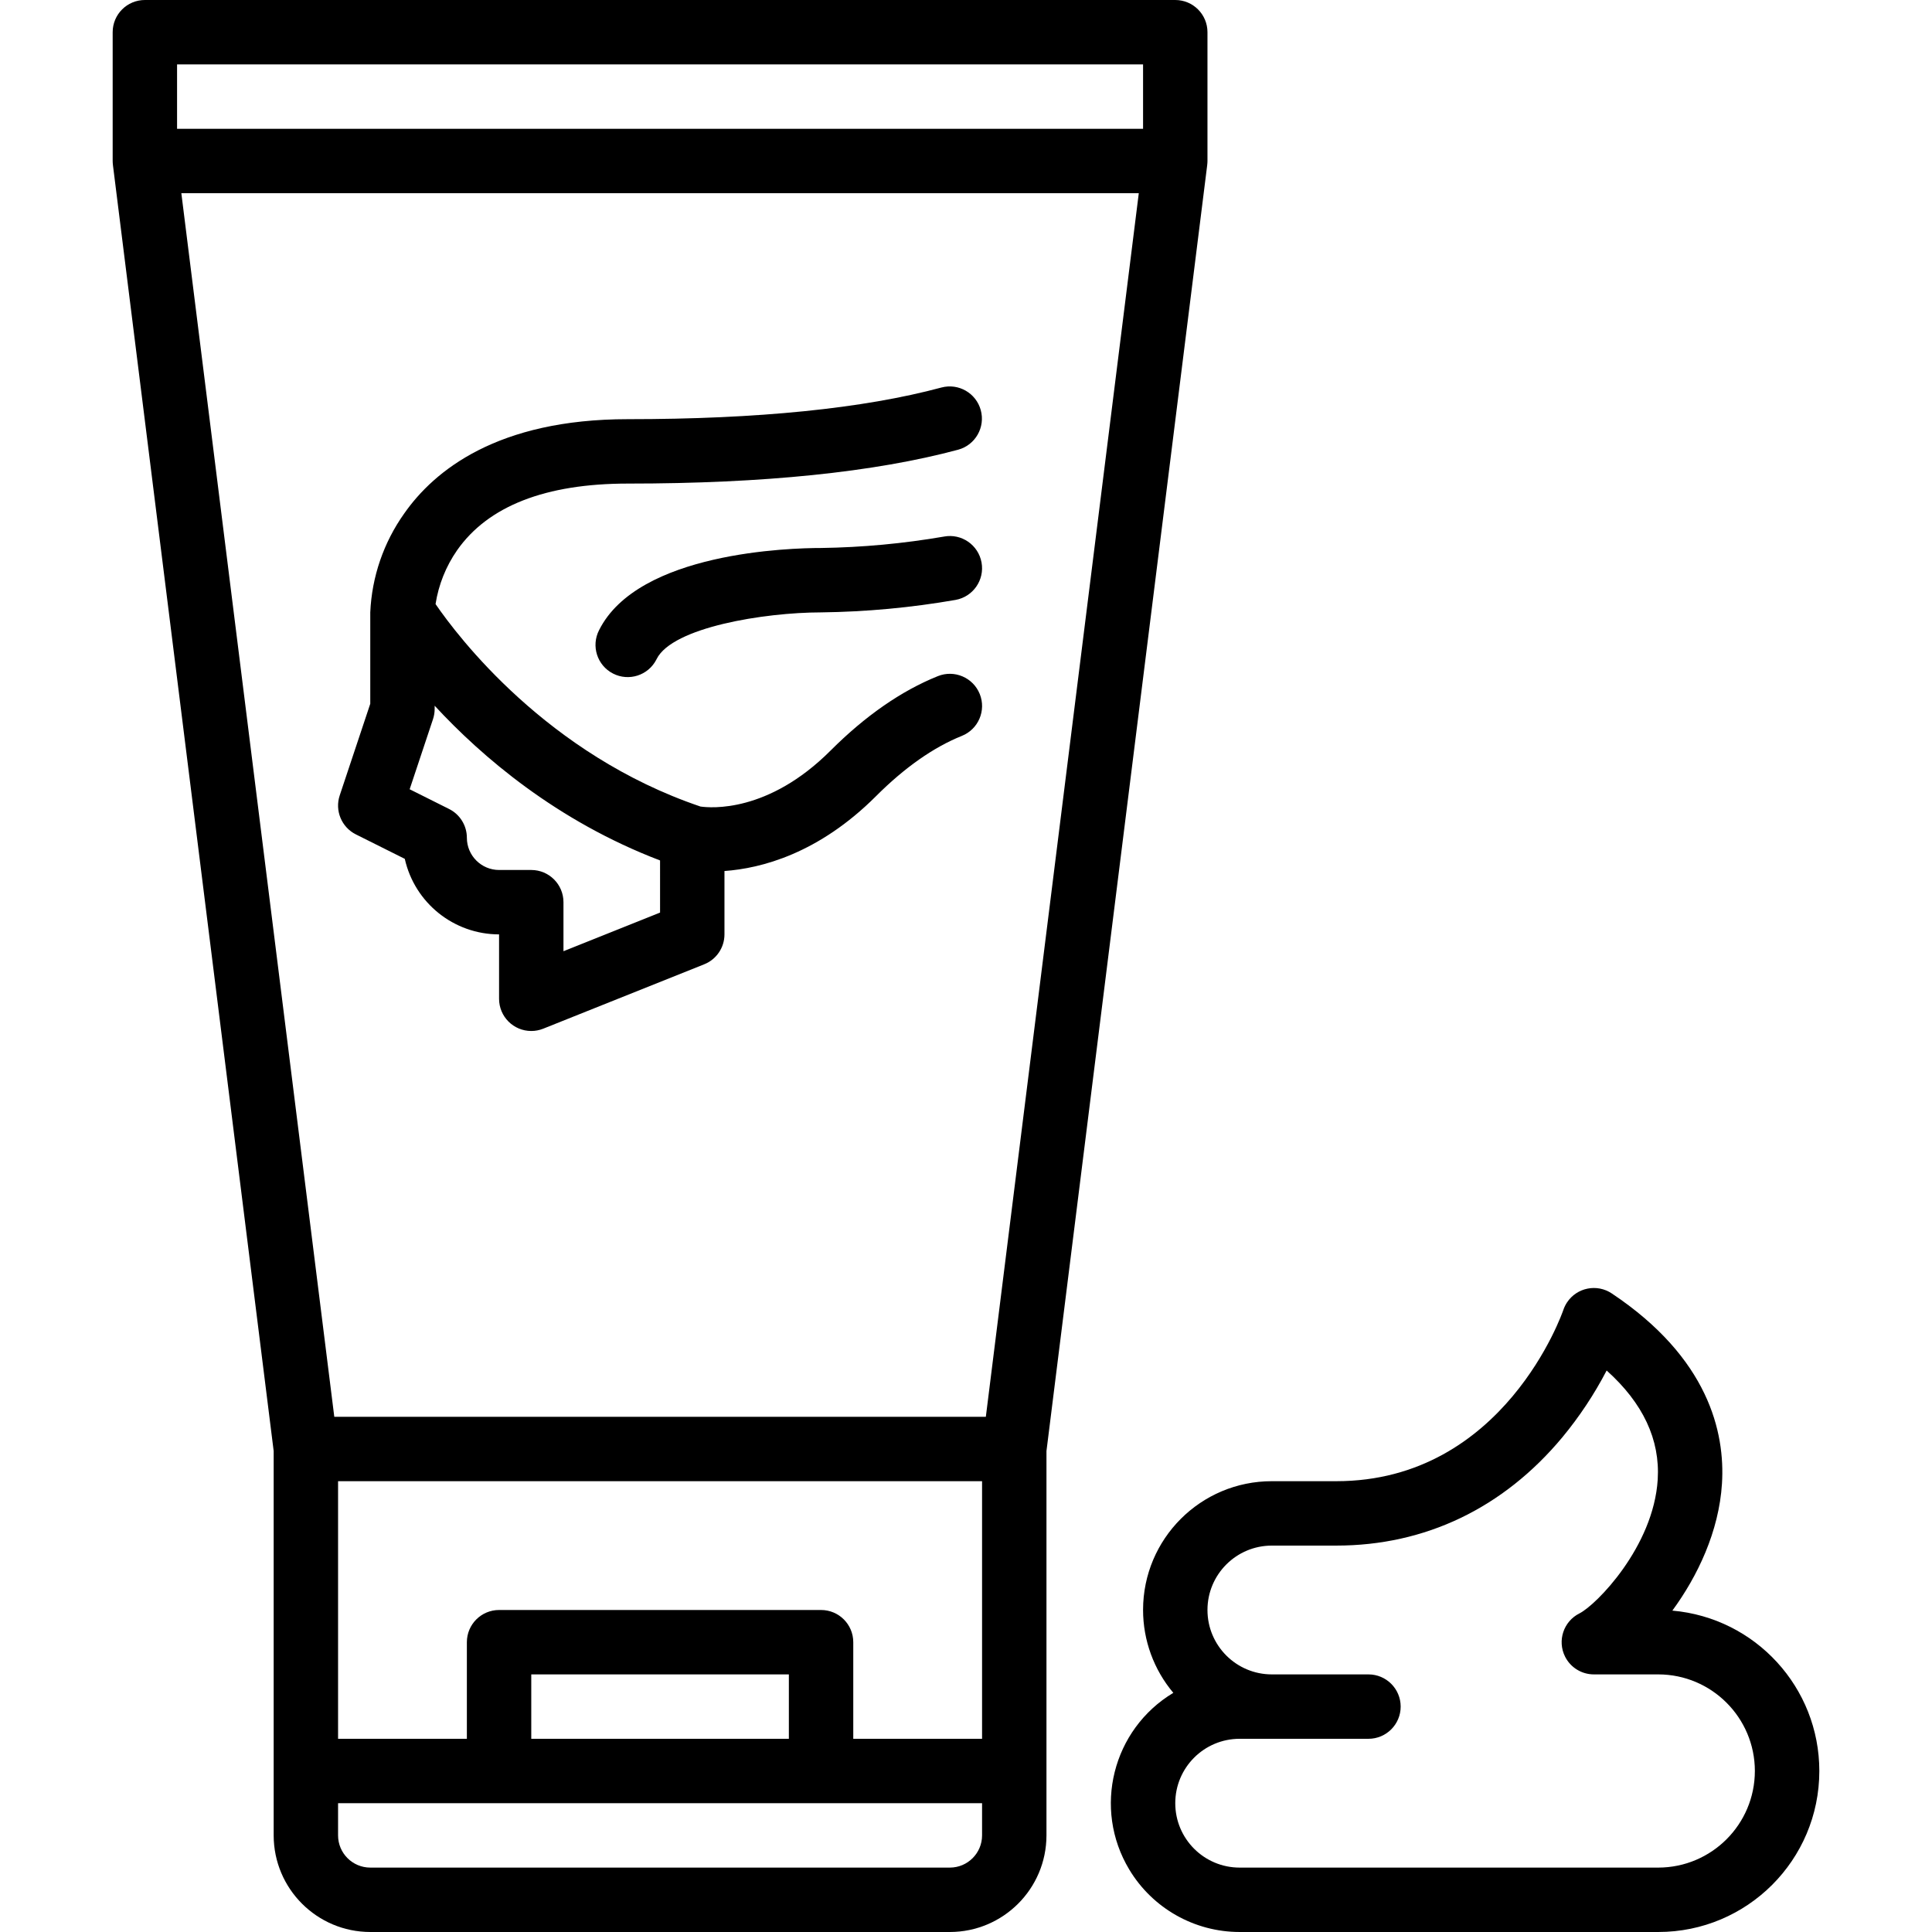 <svg id="Capa_1" enable-background="new 0 0 478.096 478.096" height="512" viewBox="0 0 478.096 478.096" width="512" xmlns="http://www.w3.org/2000/svg"><g><path d="m91.627 478.096h143.429c13.196-.015 23.889-10.709 23.905-23.905v-95.121l39.78-318.24h-.006c.043-.328.066-.658.068-.988v-31.874c0-4.401-3.568-7.968-7.968-7.968h-254.986c-4.401 0-7.968 3.568-7.968 7.968v31.873c.002.33.024.66.068.987h-.006l39.78 318.241v95.121c.015 13.197 10.708 23.89 23.904 23.906zm103.587-47.81h-63.746v-15.937h63.746zm7.969-31.873h-79.683c-4.401 0-7.968 3.568-7.968 7.968v23.905h-31.873v-63.746h159.365v63.746h-31.873v-23.905c0-4.401-3.568-7.968-7.968-7.968zm40.775-47.81h-161.234l-37.849-302.793h236.932zm-8.902 111.556h-143.429c-4.399-.005-7.963-3.57-7.968-7.968v-7.968h159.365v7.968c-.005 4.398-3.57 7.963-7.968 7.968zm-191.239-446.222h239.048v15.937h-239.048z"/><path d="m398.841 320.069c-3.662-2.441-8.609-1.452-11.05 2.21-.393.589-.705 1.228-.929 1.9-.141.428-14.602 42.361-56.187 42.361h-15.936c-17.595-.008-31.865 14.249-31.873 31.844-.003 7.512 2.648 14.783 7.485 20.53-15.086 9.065-19.967 28.643-10.902 43.728 5.763 9.591 16.133 15.456 27.322 15.454h103.587c22.004.009 39.848-17.821 39.857-39.825.008-20.665-15.785-37.906-36.371-39.706 6.224-8.478 11.546-19.582 12.28-31.452.785-12.642-3.316-31.066-27.283-47.044zm35.421 118.185c-.015 13.196-10.709 23.889-23.905 23.905h-103.587c-8.802 0-15.937-7.135-15.937-15.937s7.135-15.937 15.937-15.937h31.873c4.401 0 7.968-3.568 7.968-7.968s-3.568-7.968-7.968-7.968h-23.905c-8.802 0-15.937-7.135-15.937-15.937s7.135-15.937 15.937-15.937h15.936c21.99 0 41.327-9.257 55.923-26.771 4.237-5.114 7.919-10.664 10.984-16.556 9.003 8.068 13.247 17.113 12.639 26.977-1.028 16.634-15.206 31.042-19.369 33.129-3.936 1.969-5.531 6.755-3.562 10.691 1.351 2.701 4.112 4.406 7.131 4.404h15.937c13.196.016 23.89 10.709 23.905 23.905z"/><path d="m242.449 171.739c-1.641-4.08-6.277-6.06-10.359-4.423-9.024 3.626-17.963 9.827-26.569 18.434-15.434 15.439-29.66 14.201-32.182 13.836-37.965-12.849-60.097-42.132-65.557-50.1.742-4.778 2.561-9.325 5.318-13.298 7.669-10.962 21.899-16.521 42.278-16.521 33.566 0 61.07-2.823 81.753-8.388 4.243-1.168 6.735-5.555 5.567-9.798-1.159-4.208-5.487-6.701-9.709-5.591-19.333 5.202-45.446 7.84-77.612 7.84-32.243 0-47.887 12.68-55.334 23.319-5.11 7.182-8.034 15.688-8.417 24.494v22.61l-7.559 22.679c-1.254 3.762.449 7.873 3.995 9.647l12.104 6.052c2.454 10.918 12.143 18.681 23.333 18.696v15.937c0 4.401 3.568 7.968 7.969 7.967 1.013 0 2.017-.194 2.958-.57l39.841-15.937c3.025-1.21 5.009-4.14 5.009-7.398v-15.684c9.064-.647 23.274-4.291 37.508-18.526 7.072-7.072 14.223-12.095 21.24-14.914 4.084-1.641 6.065-6.28 4.425-10.363zm-79.108 54.09-23.905 9.562v-12.135c0-4.401-3.568-7.968-7.968-7.968h-7.968c-4.399-.005-7.963-3.57-7.968-7.968 0-3.018-1.705-5.778-4.404-7.128l-9.755-4.881 5.777-17.349c.271-.812.409-1.663.409-2.519v-.804c11.639 12.594 30.175 28.523 55.778 38.289z"/><path d="m233.635 132.776c-10.062 1.735-20.244 2.681-30.453 2.83-7.47 0-45.257.98-54.936 20.341-2.011 3.915-.467 8.718 3.448 10.728 3.915 2.011 8.718.467 10.728-3.448.026-.051.052-.103.077-.154 3.917-7.834 26.594-11.512 40.683-11.531 11.162-.139 22.296-1.171 33.293-3.088 4.33-.784 7.205-4.931 6.42-9.261-.784-4.33-4.931-7.205-9.261-6.42z"/></g></svg>